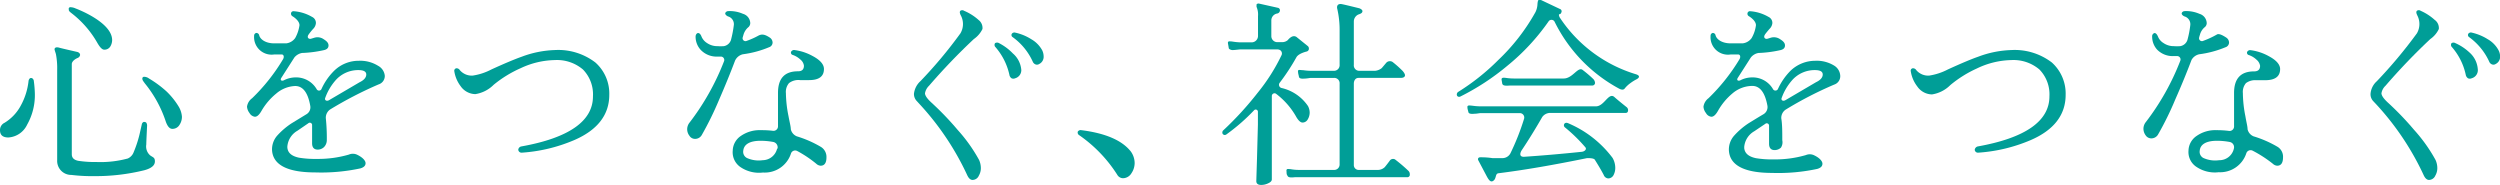 <svg xmlns="http://www.w3.org/2000/svg" viewBox="0 0 249.68 18.51"><defs><style>.cls-1{fill:#009e97;}</style></defs><g id="レイヤー_2" data-name="レイヤー 2"><g id="format"><path class="cls-1" d="M7.16,1.33a9.93,9.93,0,0,1,2.59,3c.25.42.46.63.66.63A.68.68,0,0,0,11,4.67,1.26,1.26,0,0,0,11.2,4C11.19,2.18,7.54.84,7.54.84A1.27,1.27,0,0,0,7,.72a.16.16,0,0,0-.13.21C6.85,1.11,7,1.2,7.16,1.33Z"/><path class="cls-1" d="M17.86,10.67a7.44,7.44,0,0,0-1.21-1.52,10.6,10.6,0,0,0-1.77-1.31.8.8,0,0,0-.52-.17.17.17,0,0,0-.14.21c0,.14.11.25.24.44a11.92,11.92,0,0,1,2.11,3.86c.17.45.37.69.65.69a.82.82,0,0,0,.72-.42,1.44,1.44,0,0,0,.23-.8A2.31,2.31,0,0,0,17.86,10.67Z"/><path class="cls-1" d="M15,15.52a1.18,1.18,0,0,1-.39-1.09c0-.28.08-1.87.08-1.87a.51.51,0,0,0-.09-.32.35.35,0,0,0-.26-.06.33.33,0,0,0-.18.25l-.15.66a11.61,11.61,0,0,1-.66,2.11,1.11,1.11,0,0,1-.59.63,10.46,10.46,0,0,1-3.14.35,10.86,10.86,0,0,1-1.81-.12c-.43-.09-.64-.3-.64-.66v-9c0-.23.25-.47.58-.61A.4.4,0,0,0,8,5.5c0-.16-.11-.26-.27-.31,0,0-1.68-.38-1.82-.43-.31-.08-.4,0-.45.09s.08.36.13.58A7.44,7.44,0,0,1,5.71,7v9a1.4,1.4,0,0,0,1.42,1.47,16.68,16.68,0,0,0,2.22.12A20.25,20.25,0,0,0,14.42,17c.7-.19,1.05-.48,1.05-.88S15.29,15.73,15,15.52Z"/><path class="cls-1" d="M3.22,7.82a.24.24,0,0,0-.23,0,.44.44,0,0,0-.14.28A6.53,6.53,0,0,1,2.1,10.5,4.47,4.47,0,0,1,.46,12.26.8.8,0,0,0,0,13c0,.49.28.73.84.73a2.23,2.23,0,0,0,1.87-1.28,6,6,0,0,0,.77-3.14,11.34,11.34,0,0,0-.1-1.2A.36.36,0,0,0,3.22,7.82Z"/><path class="cls-1" d="M37.76,6.57a3.37,3.37,0,0,0-1.93-.5,3.5,3.5,0,0,0-2.46,1,6.09,6.09,0,0,0-1.25,1.79.27.27,0,0,1-.48.07,2.37,2.37,0,0,0-2.12-1.2,2.59,2.59,0,0,0-1.17.29c-.21.1-.43,0-.23-.28l1.28-2a1.29,1.29,0,0,1,.76-.45A11.72,11.72,0,0,0,32.38,5c.28-.07.43-.22.43-.46s-.16-.42-.48-.62a1.07,1.07,0,0,0-.94-.15l-.33.1c-.21.06-.45-.11-.24-.42a6.26,6.26,0,0,1,.45-.56.91.91,0,0,0,.28-.58.66.66,0,0,0-.38-.62,4.22,4.22,0,0,0-1.85-.57.24.24,0,0,0-.25.18.3.3,0,0,0,.12.31c.19.11.72.48.72.91a3.63,3.63,0,0,1-.43,1.28,1.28,1.28,0,0,1-.89.53c-.46,0-.8,0-1.2,0-.88,0-1.42-.41-1.51-.83a.29.29,0,0,0-.28-.21.27.27,0,0,0-.22.28,1.75,1.75,0,0,0,2,1.87h.76c.2,0,.26.25.13.47a18.75,18.75,0,0,1-3.09,3.9,1.25,1.25,0,0,0-.51.84,1.18,1.18,0,0,0,.25.64.72.72,0,0,0,.54.37c.22,0,.44-.2.67-.61a6.26,6.26,0,0,1,1.44-1.69,3.09,3.09,0,0,1,1.91-.77c.77,0,1.28.66,1.51,2a.8.8,0,0,1-.37.81l-1.49.91a7.35,7.35,0,0,0-1.45,1.24A2.07,2.07,0,0,0,27.17,15c.09,1.47,1.54,2.22,4.31,2.22a18.66,18.66,0,0,0,4.5-.4c.35-.1.53-.27.53-.52s-.29-.59-.87-.86a1,1,0,0,0-.8,0,10.92,10.92,0,0,1-3.2.43,9.86,9.86,0,0,1-1.77-.12c-.72-.15-1.12-.47-1.17-1a.78.78,0,0,1,0-.14,2,2,0,0,1,1-1.55l1.08-.74a.23.23,0,0,1,.39.19c0,.38,0,.85,0,.85l0,.95c0,.52.3.63.56.63a.9.9,0,0,0,.63-.25,1,1,0,0,0,.28-.71,19.38,19.38,0,0,0-.1-2.18,1,1,0,0,1,.42-.86,38.39,38.39,0,0,1,4.85-2.51.88.88,0,0,0,.62-.87A1.27,1.27,0,0,0,37.76,6.57ZM35.92,8.21,32.87,10c-.26.15-.48,0-.39-.22a5.45,5.45,0,0,1,1-1.72A3,3,0,0,1,35.79,7c.53,0,.79.15.79.44S36.36,8,35.92,8.21Z"/><path class="cls-1" d="M59.46,6.24A6.09,6.09,0,0,0,55.39,5a10.25,10.25,0,0,0-3.3.67c-.63.22-1.64.64-3,1.26a5.91,5.91,0,0,1-1.88.62A1.57,1.57,0,0,1,45.92,7a.38.38,0,0,0-.35-.18.25.25,0,0,0-.2.28A3.3,3.3,0,0,0,46,8.6a1.83,1.83,0,0,0,1.47.8,3.29,3.29,0,0,0,1.83-.93A11.61,11.61,0,0,1,52,6.81,8.31,8.31,0,0,1,55.41,6a4,4,0,0,1,2.81.94,3.55,3.55,0,0,1,1,2.69c0,2.47-2.41,4.15-7.18,5a.37.37,0,0,0-.28.33.33.33,0,0,0,.32.29A16.06,16.06,0,0,0,57.33,14c2.33-1,3.52-2.52,3.52-4.53A4.14,4.14,0,0,0,59.46,6.24Z"/><path class="cls-1" d="M82,14.68a10.92,10.92,0,0,0-2.41-1.06,1,1,0,0,1-.61-.71c0-.28-.12-.7-.23-1.31a12.25,12.25,0,0,1-.26-2.3,1.35,1.35,0,0,1,.31-1A1.54,1.54,0,0,1,79.9,8l.4,0,.51,0c1,0,1.48-.38,1.48-1.11,0-.46-.38-.9-1.14-1.3A5.09,5.09,0,0,0,79.36,5a.33.33,0,0,0-.36.19.24.24,0,0,0,.18.3,2.15,2.15,0,0,1,.76.46.93.93,0,0,1,.35.61c0,.37-.19.56-.59.56-1.35,0-2,.72-2,2.16l0,2.13s0,.66,0,1.17a.45.45,0,0,1-.53.48A9.77,9.77,0,0,0,76,13a3.28,3.28,0,0,0-2,.57,1.82,1.82,0,0,0-.82,1.47A1.79,1.79,0,0,0,74,16.72a3.29,3.29,0,0,0,2.2.51A2.75,2.75,0,0,0,79,15.32a.44.44,0,0,1,.6-.25,11.59,11.59,0,0,1,1.93,1.29.7.7,0,0,0,.43.19c.38,0,.58-.28.58-.83A1.17,1.17,0,0,0,82,14.68Zm-4.39.17A1.5,1.5,0,0,1,76.17,16h0a2.85,2.85,0,0,1-1.5-.19.69.69,0,0,1-.44-.75c.06-.64.64-1,1.73-1a7,7,0,0,1,1.28.12A.55.55,0,0,1,77.65,14.85Z"/><path class="cls-1" d="M74.19,5.42a10.14,10.14,0,0,0,2.61-.7.5.5,0,0,0,.36-.47.61.61,0,0,0-.27-.49c-.47-.31-.77-.39-1.13-.21a7.69,7.69,0,0,1-1.18.53.29.29,0,0,1-.4-.36l.07-.24a1.54,1.54,0,0,1,.51-.78.56.56,0,0,0,.17-.39,1,1,0,0,0-.73-.93,3.27,3.27,0,0,0-1.47-.27c-.14,0-.29.11-.3.23s.16.25.28.3a.8.8,0,0,1,.58.86A10.84,10.84,0,0,1,73,4a.91.91,0,0,1-.71.61,4.88,4.88,0,0,1-.64,0,1.81,1.81,0,0,1-1.05-.32,1.39,1.39,0,0,1-.54-.64c-.09-.24-.22-.36-.35-.35s-.24.18-.24.35A1.94,1.94,0,0,0,70,5a2.18,2.18,0,0,0,1.68.65H72a.34.34,0,0,1,.31.47,24.64,24.64,0,0,1-3.44,6.12,1.07,1.07,0,0,0-.24.66,1.06,1.06,0,0,0,.22.65.65.65,0,0,0,.55.32.76.76,0,0,0,.69-.39A32.29,32.29,0,0,0,71.8,10c.61-1.4,1.15-2.72,1.61-3.94A1.15,1.15,0,0,1,74.19,5.42Z"/><path class="cls-1" d="M104.1,5.05h0A2.81,2.81,0,0,0,103,3.92a4.92,4.92,0,0,0-1.6-.66.31.31,0,0,0-.35.12.24.24,0,0,0,.09.33,6.14,6.14,0,0,1,2,2.44.5.5,0,0,0,.3.29.41.41,0,0,0,.35-.05.8.8,0,0,0,.44-.77A1.5,1.5,0,0,0,104.1,5.05Z"/><path class="cls-1" d="M99.78,4.31a.38.38,0,0,0-.4,0,.31.31,0,0,0,0,.35,6.26,6.26,0,0,1,1.43,2.81.51.51,0,0,0,.22.35.42.42,0,0,0,.35,0A.84.84,0,0,0,102,7a2.42,2.42,0,0,0-.84-1.66A5.22,5.22,0,0,0,99.78,4.31Z"/><path class="cls-1" d="M96.29,1.08a.33.33,0,0,0-.38,0c-.12.14,0,.37.09.54a1.83,1.83,0,0,1-.08,1.71,44.39,44.39,0,0,1-4,4.78,2,2,0,0,0-.64,1.25,1,1,0,0,0,.28.73l.31.34a27.34,27.34,0,0,1,4.73,7.07c.15.32.33.47.53.47a.69.69,0,0,0,.63-.43,1.5,1.5,0,0,0,.2-.75,2,2,0,0,0-.18-.82,15.79,15.79,0,0,0-2.14-3,29.68,29.68,0,0,0-2.59-2.7c-.43-.39-.66-.71-.67-.95a1.37,1.37,0,0,1,.4-.75,61.78,61.78,0,0,1,4.48-4.67,2.6,2.6,0,0,0,.86-1h0A1,1,0,0,0,97.74,2,5.17,5.17,0,0,0,96.29,1.08Z"/><path class="cls-1" d="M183.21,6.57a3.32,3.32,0,0,0-1.93-.5,3.56,3.56,0,0,0-2.46,1,6.26,6.26,0,0,0-1.24,1.79.28.28,0,0,1-.49.07,2.35,2.35,0,0,0-2.1-1.2,2.6,2.6,0,0,0-1.18.29c-.21.1-.43,0-.23-.28l1.28-2a1.26,1.26,0,0,1,.76-.45A11.72,11.72,0,0,0,177.84,5c.28-.07.43-.22.43-.46s-.16-.42-.48-.62a1.09,1.09,0,0,0-.95-.15l-.32.1c-.21.06-.45-.11-.25-.42.08-.13.45-.56.45-.56a.93.93,0,0,0,.29-.58.66.66,0,0,0-.38-.62,4.22,4.22,0,0,0-1.85-.57.24.24,0,0,0-.25.18.28.28,0,0,0,.12.31c.19.11.72.48.72.91a3.43,3.43,0,0,1-.43,1.28,1.28,1.28,0,0,1-.9.53c-.44,0-.79,0-1.19,0-.89,0-1.43-.41-1.52-.83a.28.28,0,0,0-.27-.21.27.27,0,0,0-.22.28,1.74,1.74,0,0,0,2,1.87h.76c.2,0,.26.25.13.47a19.08,19.08,0,0,1-3.1,3.9,1.27,1.27,0,0,0-.5.84,1.11,1.11,0,0,0,.25.64.7.7,0,0,0,.54.37c.22,0,.44-.2.67-.61A6.26,6.26,0,0,1,173,9.35,3.09,3.09,0,0,1,175,8.58c.77,0,1.28.66,1.52,2a.83.83,0,0,1-.37.81c-.58.34-1.5.91-1.5.91a7.35,7.35,0,0,0-1.45,1.24,2.08,2.08,0,0,0-.53,1.51c.1,1.47,1.55,2.22,4.32,2.22a18.61,18.61,0,0,0,4.5-.4c.35-.1.52-.27.52-.52s-.28-.59-.87-.86a1,1,0,0,0-.79,0,11,11,0,0,1-3.2.43,9.86,9.86,0,0,1-1.77-.12c-.72-.15-1.12-.47-1.18-1v-.14a2,2,0,0,1,1-1.55l1.1-.74a.23.23,0,0,1,.38.19c0,.38,0,.85,0,.85l0,.95c0,.52.3.63.56.63a.92.92,0,0,0,.63-.25A1,1,0,0,0,178,14c0-.85,0-1.58-.1-2.18a1,1,0,0,1,.42-.86,37.09,37.09,0,0,1,4.86-2.51.88.88,0,0,0,.61-.87A1.26,1.26,0,0,0,183.21,6.57Zm-1.84,1.64L178.32,10c-.26.15-.47,0-.38-.22a5.45,5.45,0,0,1,1-1.72A3,3,0,0,1,181.25,7c.54,0,.79.15.79.44S181.82,8,181.37,8.21Z"/><path class="cls-1" d="M204.92,6.24A6.11,6.11,0,0,0,200.85,5a10.2,10.2,0,0,0-3.3.67c-.64.22-1.64.64-3,1.26a6,6,0,0,1-1.88.62A1.56,1.56,0,0,1,191.38,7a.38.38,0,0,0-.36-.18.24.24,0,0,0-.19.28,3.3,3.3,0,0,0,.65,1.53,1.82,1.82,0,0,0,1.47.8,3.29,3.29,0,0,0,1.83-.93,11.61,11.61,0,0,1,2.65-1.66A8.27,8.27,0,0,1,200.87,6a4,4,0,0,1,2.81.94,3.55,3.55,0,0,1,1,2.69c0,2.47-2.41,4.15-7.18,5a.4.4,0,0,0-.28.33.32.32,0,0,0,.31.29A16.06,16.06,0,0,0,202.79,14c2.33-1,3.51-2.52,3.51-4.53A4.17,4.17,0,0,0,204.92,6.24Z"/><path class="cls-1" d="M227.49,14.68a10.92,10.92,0,0,0-2.41-1.06,1,1,0,0,1-.61-.71c0-.28-.12-.7-.22-1.31A12.25,12.25,0,0,1,224,9.3a1.35,1.35,0,0,1,.31-1,1.53,1.53,0,0,1,1-.29l.41,0,.51,0c1,0,1.49-.38,1.49-1.11,0-.46-.39-.9-1.15-1.3a5.07,5.07,0,0,0-1.8-.59.33.33,0,0,0-.35.19.24.24,0,0,0,.18.3,2.06,2.06,0,0,1,.76.46,1,1,0,0,1,.36.61c0,.37-.2.56-.6.56-1.34,0-2,.72-2,2.16l0,2.13s0,.66,0,1.17a.45.45,0,0,1-.54.48,9.61,9.61,0,0,0-1.19-.07,3.26,3.26,0,0,0-2,.57,1.82,1.82,0,0,0-.82,1.47,1.77,1.77,0,0,0,.83,1.65,3.28,3.28,0,0,0,2.19.51,2.75,2.75,0,0,0,2.76-1.91.45.45,0,0,1,.61-.25A12.41,12.41,0,0,1,227,16.36a.68.68,0,0,0,.43.19c.38,0,.58-.28.58-.83A1.16,1.16,0,0,0,227.49,14.68Zm-4.39.17A1.48,1.48,0,0,1,221.63,16a2.85,2.85,0,0,1-1.5-.19.69.69,0,0,1-.44-.75c.05-.64.64-1,1.72-1a6.93,6.93,0,0,1,1.28.12A.53.53,0,0,1,223.1,14.85Z"/><path class="cls-1" d="M219.64,5.42a10.23,10.23,0,0,0,2.62-.7.5.5,0,0,0,.36-.47.61.61,0,0,0-.27-.49c-.47-.31-.78-.42-.95-.31h0a8.69,8.69,0,0,1-1.36.63.29.29,0,0,1-.4-.36,1.64,1.64,0,0,1,.07-.24,1.46,1.46,0,0,1,.5-.78.53.53,0,0,0,.18-.39,1,1,0,0,0-.73-.93,3.29,3.29,0,0,0-1.47-.27c-.15,0-.29.11-.3.23s.15.25.28.3a.81.81,0,0,1,.58.86A9.59,9.59,0,0,1,218.46,4a.91.91,0,0,1-.72.61,4.64,4.64,0,0,1-.63,0,1.79,1.79,0,0,1-1.05-.32,1.33,1.33,0,0,1-.54-.64c-.1-.24-.23-.36-.35-.35a.33.33,0,0,0-.23.35,1.93,1.93,0,0,0,.49,1.3,2.17,2.17,0,0,0,1.68.65h.32a.34.34,0,0,1,.32.47,24.64,24.64,0,0,1-3.44,6.12,1.07,1.07,0,0,0-.24.66,1.12,1.12,0,0,0,.21.65.68.68,0,0,0,.56.32.77.77,0,0,0,.69-.39,30.86,30.86,0,0,0,1.72-3.5c.62-1.4,1.16-2.72,1.62-3.94A1.16,1.16,0,0,1,219.64,5.42Z"/><path class="cls-1" d="M249.55,5.05h0a2.78,2.78,0,0,0-1.09-1.13,5.05,5.05,0,0,0-1.59-.66.31.31,0,0,0-.36.12.25.25,0,0,0,.09.33,6.22,6.22,0,0,1,2,2.44.5.5,0,0,0,.3.29.41.41,0,0,0,.35-.05.8.8,0,0,0,.44-.77A1.35,1.35,0,0,0,249.55,5.05Z"/><path class="cls-1" d="M245.23,4.31a.37.37,0,0,0-.39,0,.31.31,0,0,0,0,.35,6.16,6.16,0,0,1,1.42,2.81.52.52,0,0,0,.23.35.42.42,0,0,0,.35,0,.84.84,0,0,0,.62-.93,2.46,2.46,0,0,0-.84-1.66A5.11,5.11,0,0,0,245.23,4.31Z"/><path class="cls-1" d="M241.76,1.08a.32.32,0,0,0-.38,0c-.13.14,0,.37.08.54a1.85,1.85,0,0,1-.08,1.71,46.9,46.9,0,0,1-4,4.78,1.89,1.89,0,0,0-.63,1.25,1,1,0,0,0,.26.73l.32.34a27.34,27.34,0,0,1,4.73,7.07c.15.32.33.47.53.47a.7.7,0,0,0,.63-.43,1.5,1.5,0,0,0,.2-.75,2,2,0,0,0-.18-.82,15.79,15.79,0,0,0-2.14-3,29.68,29.68,0,0,0-2.59-2.7c-.43-.39-.66-.71-.67-.95a1.31,1.31,0,0,1,.4-.75,61.78,61.78,0,0,1,4.48-4.67,2.54,2.54,0,0,0,.85-1h0a1,1,0,0,0-.42-.92A5.24,5.24,0,0,0,241.76,1.08Z"/><path class="cls-1" d="M112.87,15.05C112,14,110.38,13.3,108,13a.34.34,0,0,0-.36.15.31.31,0,0,0,.14.35,13.81,13.81,0,0,1,3.8,3.95.68.68,0,0,0,.55.35,1,1,0,0,0,.87-.5,1.83,1.83,0,0,0,.32-1,2,2,0,0,0-.46-1.27Z"/><path class="cls-1" d="M140.67,17.07h0a15.57,15.57,0,0,0-1.35-1.15.4.4,0,0,0-.53.14s-.4.54-.51.65a1,1,0,0,1-.73.26h-1.82a.48.48,0,0,1-.52-.5V8.36c0-.35.19-.58.46-.58h4.15c.16,0,.39,0,.48-.17s-.15-.45-.22-.53a10.54,10.54,0,0,0-1-.89.49.49,0,0,0-.64.09L138,6.8a1.26,1.26,0,0,1-.65.27H135.7a.54.54,0,0,1-.49-.6V2.13a.77.77,0,0,1,.45-.68c.27-.09.39-.16.41-.32s-.25-.29-.34-.31-1.2-.3-1.68-.4-.57.21-.49.48a9.43,9.43,0,0,1,.23,2.17v3.4a.56.56,0,0,1-.51.6h-2.42a5.36,5.36,0,0,1-.7-.06c-.32,0-.58-.12-.52.18,0,.15.06.31.08.43s.05.27.53.23c.27,0,.57-.07.68-.07h2.32a.53.53,0,0,1,.54.57v8.07a.54.54,0,0,1-.58.55h-3.5a4.6,4.6,0,0,1-.84-.08c-.2,0-.44-.1-.38.25,0,.12,0,.27.07.37s.05.27.75.19l.52,0h10.7a.25.25,0,0,0,.27-.29A.46.46,0,0,0,140.67,17.07Z"/><path class="cls-1" d="M129.48,11.71c.22.36.42.53.61.53a.6.6,0,0,0,.52-.32,1.33,1.33,0,0,0,.19-.67,1.41,1.41,0,0,0-.17-.66A4.37,4.37,0,0,0,128,8.79a.33.33,0,0,1-.19-.53,21.18,21.18,0,0,0,1.67-2.55c.22-.38,1-.56,1-.56a.3.3,0,0,0,.24-.24.31.31,0,0,0,0-.08.31.31,0,0,0-.11-.23l-1.13-.91c-.3-.19-.6,0-.87.32a.87.87,0,0,1-.52.2h-.55a.6.6,0,0,1-.57-.58V2.05a.7.7,0,0,1,.59-.7.33.33,0,0,0,.27-.3.25.25,0,0,0-.2-.27L125.75.36a.23.23,0,0,0-.25.08.15.15,0,0,0,0,.12.27.27,0,0,0,0,.14,1.93,1.93,0,0,1,.14.91v2a.64.64,0,0,1-.62.62h-1.15a6.13,6.13,0,0,1-.85-.09c-.19,0-.43-.08-.38.2s.06.35.08.47.29.2.38.19c.25,0,.68-.07.84-.07h3.59c.48,0,.55.37.47.56a18.69,18.69,0,0,1-2.39,3.77A32.17,32.17,0,0,1,122.19,13a.3.3,0,0,0-.08.37.26.26,0,0,0,.38.05A19.29,19.29,0,0,0,125.26,11a.22.22,0,0,1,.37.17v1.26l-.09,3.39-.07,2.26c0,.18.08.39.49.39a1.58,1.58,0,0,0,.71-.17c.24-.11.35-.24.35-.38l0-2.14,0-3.35V9.58a.27.27,0,0,1,.4-.23A7.41,7.41,0,0,1,129.48,11.71Z"/><path class="cls-1" d="M163.4,7.42a13.93,13.93,0,0,1-7.59-5.62c-.09-.12-.17-.38-.07-.38s.16-.08.2-.19A.24.24,0,0,0,155.8.9L153.9,0a.19.19,0,0,0-.22,0c-.07,0-.11.16-.13.41a2,2,0,0,1-.2.8A19.94,19.94,0,0,1,149.63,6a22.25,22.25,0,0,1-4,3.18.31.31,0,0,0-.11.38.25.25,0,0,0,.33.08,24,24,0,0,0,4.69-3.07,21.64,21.64,0,0,0,4.11-4.42.35.35,0,0,1,.6,0,15.23,15.23,0,0,0,6.43,6.69c.31.17.5.12.58,0a2.89,2.89,0,0,1,.56-.53,4.41,4.41,0,0,1,.66-.41C163.75,7.74,163.79,7.55,163.4,7.42Z"/><path class="cls-1" d="M150.82,8.54l.45,0H159a.27.27,0,0,0,.3-.25.62.62,0,0,0-.22-.44,11.9,11.9,0,0,0-1-.85c-.48-.41-1,.84-1.91.84h-5a5,5,0,0,1-.76-.06c-.1,0-.5-.11-.44.21l.07.4C150.12,8.49,150.14,8.6,150.82,8.54Z"/><path class="cls-1" d="M161.22,9.68c-.57-.48-1,.94-1.83.94H147.78a7,7,0,0,1-.79-.07c-.16,0-.5-.11-.43.22,0,.12.06.27.08.38s.06.27.62.21c.24,0,.48-.06.58-.06h3.9a.44.44,0,0,1,.47.57,24.17,24.17,0,0,1-1.34,3.4.9.9,0,0,1-.75.52c-.32,0-.69,0-1.08,0a7.62,7.62,0,0,0-1.22-.08c-.17,0-.25.14-.19.28l.83,1.57c.23.44.41.65.64.52.4-.23.18-.75.58-.78,2.56-.32,5.52-.83,8.83-1.51.19,0,.64,0,.76.15.3.48.62,1,.9,1.54a.52.52,0,0,0,.45.34.61.61,0,0,0,.55-.38,1.5,1.5,0,0,0,.15-.67,2,2,0,0,0-.27-1,10.79,10.79,0,0,0-4.38-3.44c-.12-.06-.34-.13-.45.06a.27.27,0,0,0,.07.33,15.65,15.65,0,0,1,2.05,2c.15.19-.08.41-.36.44-2,.21-4,.38-5.79.5-.45,0-.4-.33-.23-.63.67-1,1.37-2.13,2.07-3.35a1,1,0,0,1,.71-.4l7.6,0c.17,0,.26-.09.26-.28a.38.38,0,0,0-.16-.31S161.57,10,161.22,9.68Z"/></g></g></svg>